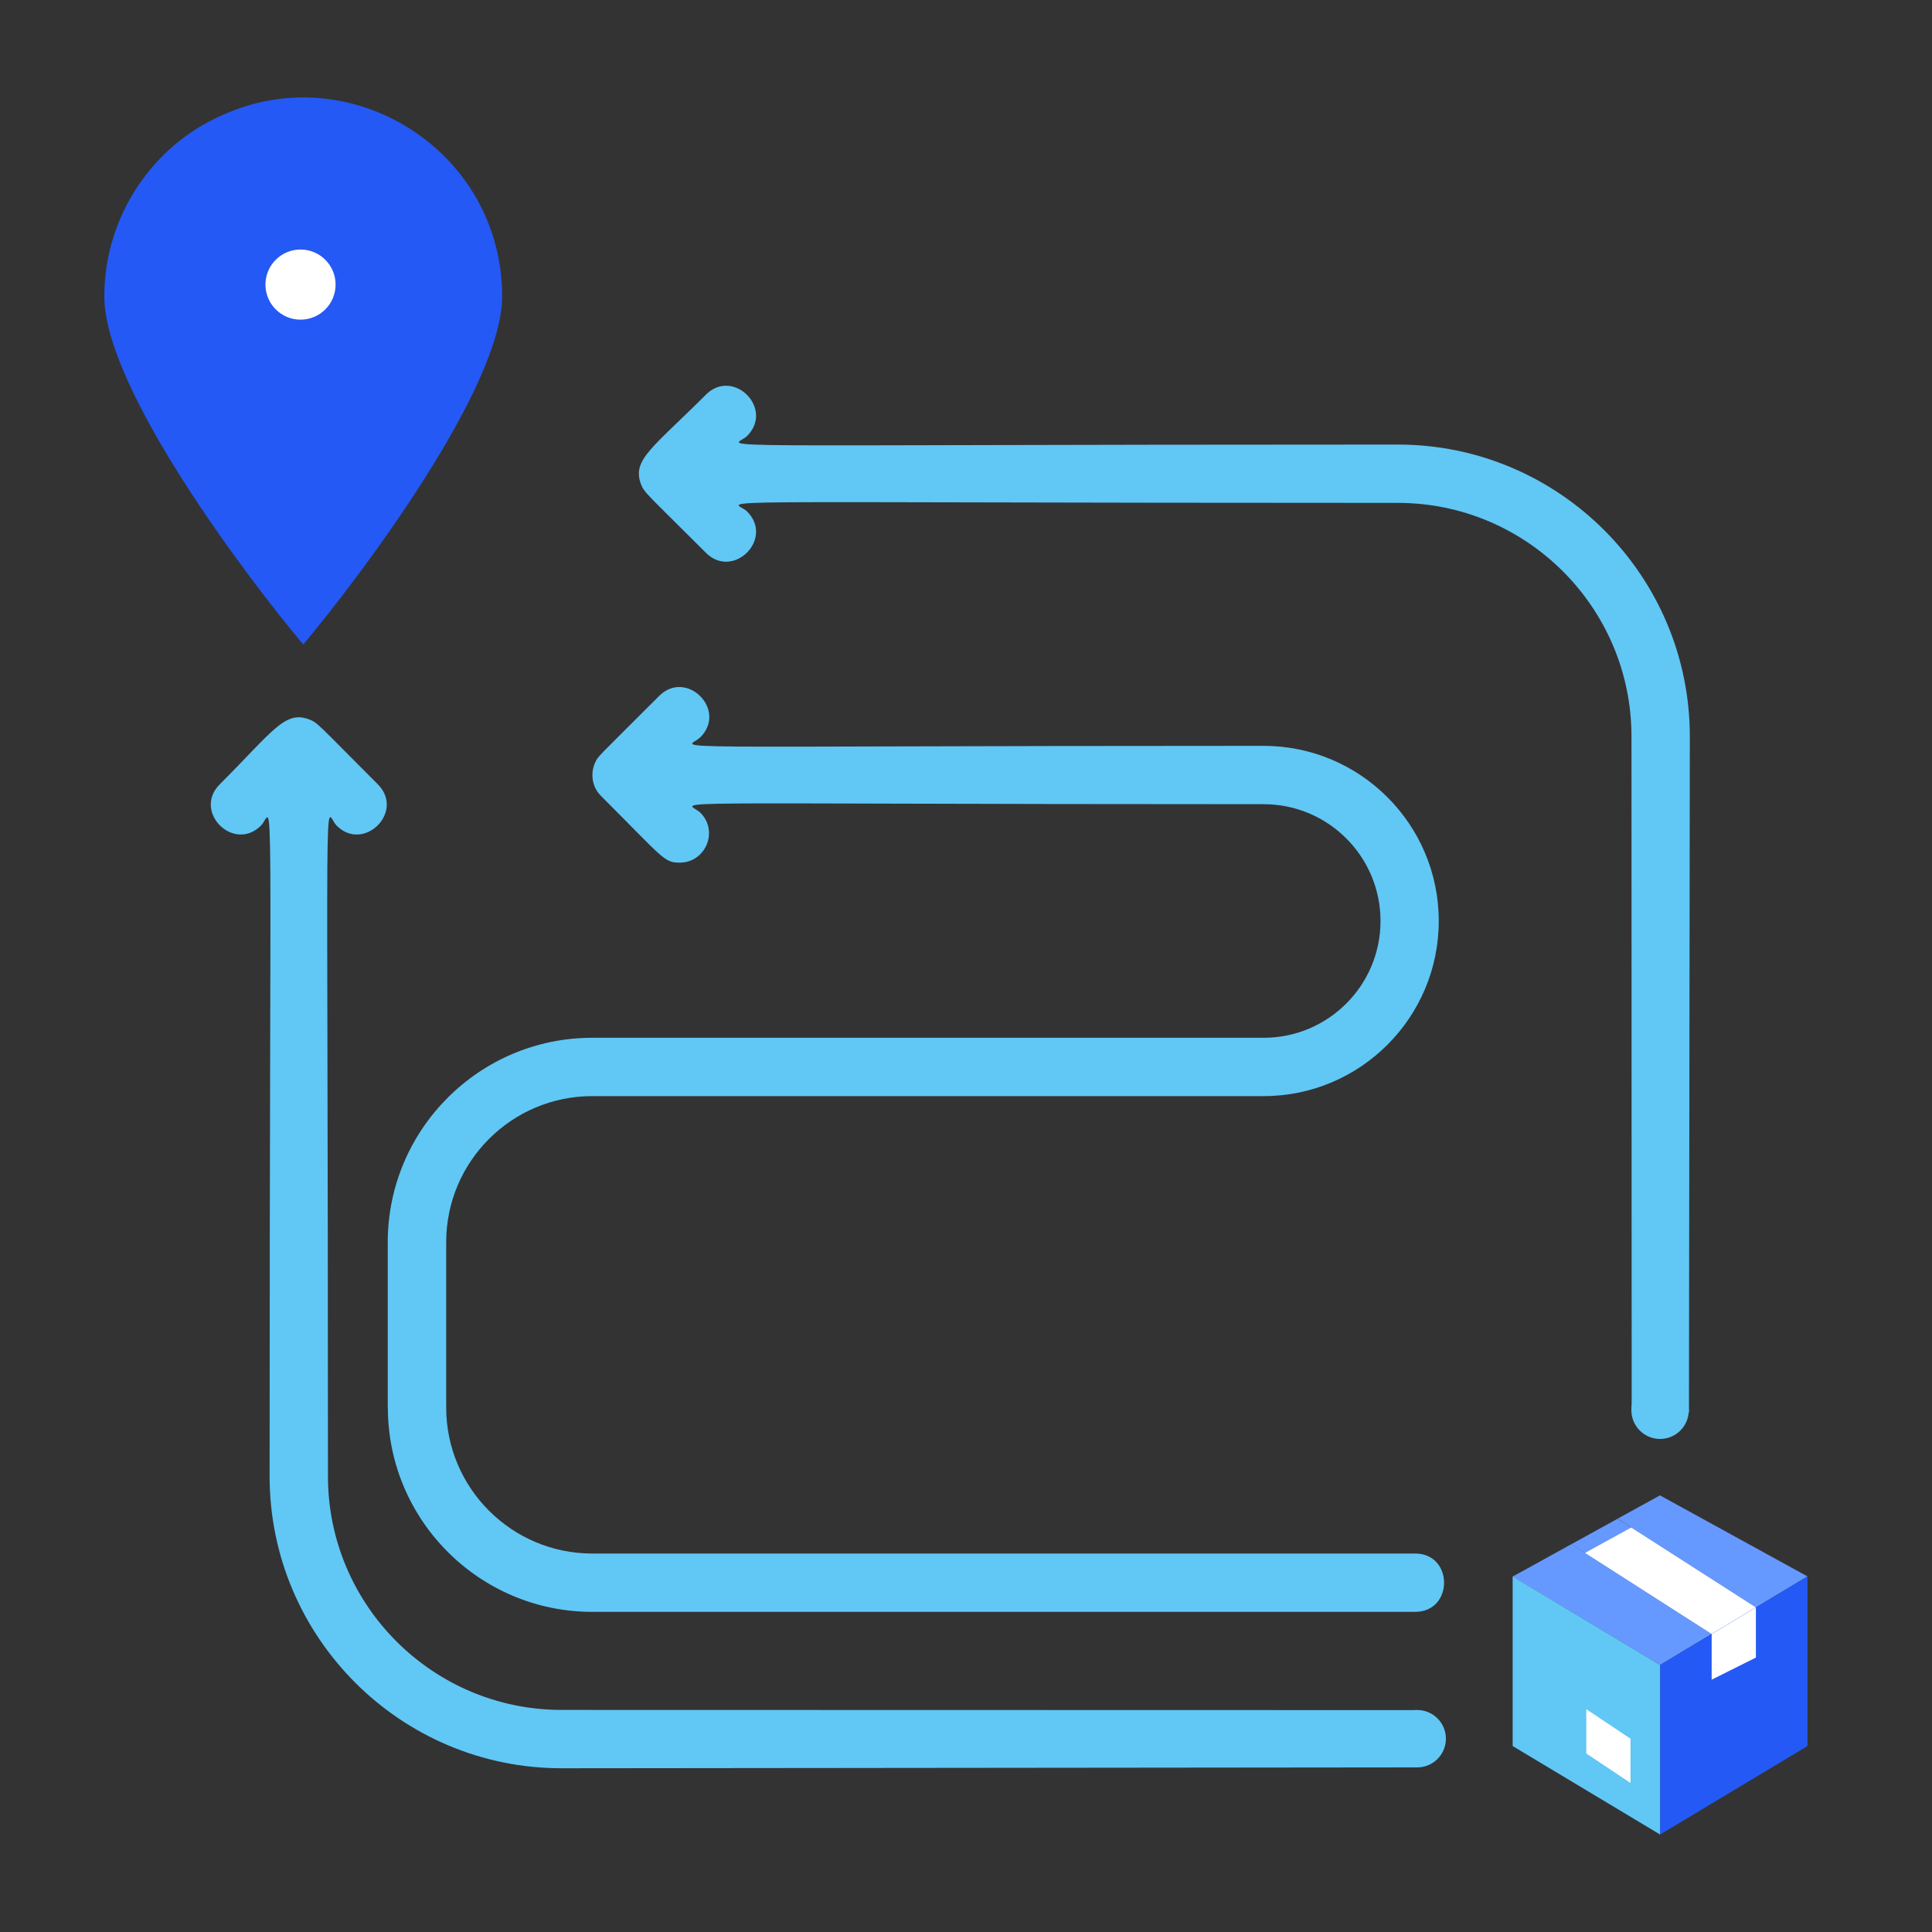 <?xml version="1.0" encoding="UTF-8"?> <!-- Generator: Adobe Illustrator 26.0.1, SVG Export Plug-In . SVG Version: 6.00 Build 0) --> <svg xmlns="http://www.w3.org/2000/svg" xmlns:xlink="http://www.w3.org/1999/xlink" version="1.1" id="Ebene_1" x="0px" y="0px" viewBox="0 0 200 200" style="enable-background:new 0 0 200 200;" xml:space="preserve"><rect x="0" y="0" width="200" height="200" fill="#333333" stroke="none"/> <style type="text/css"> .st0{fill:#6699FF;} .st1{fill:#FFFFFF;} .st2{fill:#2459F5;} .st3{fill:#61C7F5;} .st4{fill:#66CCFF;stroke:#FFFFFF;stroke-width:5.574;stroke-linecap:round;stroke-linejoin:round;stroke-miterlimit:10;} .st5{fill:#64C2C8;} .st6{fill:#FFFFFF;stroke:#FFFFFF;stroke-width:2;stroke-miterlimit:10;} .st7{fill:#66CCFF;} .st8{fill:#F2CAC1;} .st9{fill:#FDDDD7;} .st10{fill:#1D1D1B;} .st11{fill:none;} .st12{fill:none;stroke:#000000;stroke-width:5;stroke-miterlimit:10;} .st13{fill:#37EDD2;} .st14{fill:#3366FF;} .st15{fill:#002387;} .st16{fill:#425B72;} .st17{fill:#C6C3D8;} .st18{fill:#EDEBF2;} .st19{opacity:0.87;fill:url(#SVGID_1_);enable-background:new ;} .st20{opacity:0.87;fill:url(#SVGID_00000164501613130939758380000016609685483828660642_);enable-background:new ;} .st21{fill:#FFDE76;} .st22{fill:none;stroke:#221E20;stroke-width:5;stroke-miterlimit:10;} .st23{fill:#221E20;} .st24{fill:none;stroke:#221E20;stroke-width:3.923;stroke-miterlimit:10;} .st25{fill:#F8F9F9;} .st26{fill:none;stroke:#000000;stroke-width:3.626;stroke-linecap:round;stroke-linejoin:round;stroke-miterlimit:10;} .st27{fill:none;stroke:#2459F5;stroke-width:3.626;stroke-linecap:round;stroke-linejoin:round;stroke-miterlimit:10;} .st28{fill:#66CCFF;stroke:#6FABE6;stroke-width:0.549;stroke-miterlimit:10;} .st29{fill:#FFFFFF;stroke:#000000;stroke-width:4.802;stroke-linecap:round;stroke-linejoin:round;stroke-miterlimit:10;} .st30{fill:#2459F5;stroke:#2459F5;stroke-width:1.45;stroke-miterlimit:10;} .st31{fill:#DAD6E4;} .st32{fill:#ECEAF2;} .st33{fill:none;stroke:#66CCFF;stroke-width:6.575;stroke-linecap:round;stroke-miterlimit:10;} .st34{fill:none;stroke:#FFFFFF;stroke-width:6.575;stroke-linecap:round;stroke-linejoin:round;stroke-miterlimit:10;} .st35{fill:#37EDD2;stroke:#FFFFFF;stroke-width:4.802;stroke-linecap:round;stroke-linejoin:round;stroke-miterlimit:10;} .st36{fill:#6699FF;stroke:#A77E6B;stroke-miterlimit:10;} .st37{fill:#9FD7F0;} .st38{fill:#B3DFF6;} .st39{fill:none;stroke:#000000;stroke-width:6.044;stroke-linecap:round;stroke-linejoin:round;stroke-miterlimit:10;} .st40{fill:#2459F5;stroke:#000000;stroke-width:4.802;stroke-linecap:round;stroke-linejoin:round;stroke-miterlimit:10;} .st41{fill:#A77E6B;} .st42{fill:#66CCFF;stroke:#FFFFFF;stroke-width:4.802;stroke-linecap:round;stroke-linejoin:round;stroke-miterlimit:10;} .st43{fill:#DE8661;} .st44{fill:#FFFFFF;stroke:#000000;stroke-width:4.558;stroke-linecap:round;stroke-linejoin:round;stroke-miterlimit:10;} .st45{fill:#2459F5;stroke:#2459F5;stroke-width:2;stroke-miterlimit:10;} .st46{fill:none;stroke:#000000;stroke-width:5.574;stroke-linecap:round;stroke-linejoin:round;stroke-miterlimit:10;} .st47{fill:#99A1B1;stroke:#000000;stroke-miterlimit:10;} .st48{fill:#2459F5;stroke:#000000;stroke-miterlimit:10;} .st49{fill:#FFFFFF;stroke:#000000;stroke-miterlimit:10;} .st50{fill:none;stroke:#000000;stroke-width:4.783;stroke-linejoin:round;stroke-miterlimit:10;} .st51{fill:#FFFFFF;stroke:#000000;stroke-width:4.783;stroke-linejoin:round;stroke-miterlimit:10;} .st52{fill:#66CCFF;stroke:#6699FF;stroke-miterlimit:10;} .st53{fill:none;stroke:#000000;stroke-width:4.783;stroke-linecap:round;stroke-linejoin:round;stroke-miterlimit:10;} .st54{fill:#FFFFFF;stroke:#FFFFFF;stroke-linecap:round;stroke-linejoin:round;stroke-miterlimit:10;} .st55{fill:#2459F5;stroke:#FFFFFF;stroke-width:5.574;stroke-linecap:round;stroke-linejoin:round;stroke-miterlimit:10;} .st56{clip-path:url(#SVGID_00000051355919947949783090000011774408886293019551_);} .st57{fill:#969696;} .st58{fill:#7D7D7D;} .st59{opacity:0.49;fill:#FEFFD4;} .st60{fill:#605D8F;} .st61{fill:#FFD9D9;} .st62{opacity:0.3;} .st63{opacity:0.5;} .st64{fill:#B3B3B3;} .st65{fill:#66CCFF;stroke:#FFFFFF;stroke-width:1.756;stroke-miterlimit:10;} .st66{fill:#66CCFF;stroke:#FFFFFF;stroke-width:1.741;stroke-miterlimit:10;} .st67{fill:#376DF4;} .st68{stroke:#FFFFFF;stroke-width:1.894;stroke-miterlimit:10;} .st69{fill:#FFFFFF;stroke:#FFFFFF;stroke-width:4.37;stroke-miterlimit:10;} .st70{fill:none;stroke:#66CCFF;stroke-width:5.574;stroke-linecap:round;stroke-miterlimit:10;} .st71{fill:none;stroke:#FFFFFF;stroke-width:5.574;stroke-linecap:round;stroke-linejoin:round;stroke-miterlimit:10;} .st72{fill:none;stroke:#2459F5;stroke-width:4.465;stroke-linecap:round;stroke-linejoin:round;stroke-miterlimit:10;} .st73{fill:none;stroke:#000000;stroke-width:5.51;stroke-linejoin:round;stroke-miterlimit:10;} .st74{fill:#37EDD2;stroke:#FFFFFF;stroke-width:4.37;stroke-miterlimit:10;} .st75{fill-rule:evenodd;clip-rule:evenodd;fill:#FDDDD7;} .st76{stroke:#FFFFFF;stroke-width:0.785;stroke-miterlimit:10;} .st77{fill:none;stroke:#FFFFFF;stroke-width:4.297;stroke-linecap:round;stroke-linejoin:round;stroke-miterlimit:10;} .st78{fill:none;stroke:#000000;stroke-width:3;stroke-linecap:round;stroke-miterlimit:10;} .st79{fill:none;stroke:#000000;stroke-miterlimit:10;} .st80{fill:#37EDD2;stroke:#FFFFFF;stroke-width:7.006;stroke-miterlimit:10;} .st81{fill:none;stroke:#FFFFFF;stroke-width:7.272;stroke-miterlimit:10;} .st82{fill:none;stroke:#FFFFFF;stroke-width:6.941;stroke-linecap:round;stroke-linejoin:round;stroke-miterlimit:10;} .st83{fill:#37EDD2;stroke:#FFFFFF;stroke-width:5;stroke-miterlimit:10;} .st84{fill:#1A2A3A;} .st85{fill:#494949;} .st86{fill:#383838;} .st87{fill:#262626;} .st88{fill:#2E6AA5;} .st89{fill:url(#SVGID_00000034083022470401601650000014772968725936146585_);} .st90{fill:#D4A181;} .st91{fill:#CCCCCC;} .st92{fill:#354252;} .st93{fill:#415D6B;} .st94{fill:url(#SVGID_00000106120338694428256820000010670649603296933517_);} .st95{fill:url(#SVGID_00000158715710157077358090000014783552103312926887_);} .st96{fill:#A5A5A5;} .st97{fill:#EDEDED;} .st98{opacity:0.44;fill:#8E8E8E;enable-background:new ;} .st99{opacity:0.57;} .st100{opacity:0.4;} .st101{fill:url(#SVGID_00000170263056676271790930000012644745008227260093_);} .st102{fill:#8E8E8E;} .st103{fill:none;stroke:#000000;stroke-width:3.649;stroke-linecap:round;stroke-miterlimit:10;} .st104{fill:none;stroke:#000000;stroke-width:1.216;stroke-miterlimit:10;} .st105{fill-rule:evenodd;clip-rule:evenodd;fill:#1C476C;} .st106{fill-rule:evenodd;clip-rule:evenodd;fill:#61C7F5;} .st107{fill-rule:evenodd;clip-rule:evenodd;fill:#2459F5;} .st108{fill-rule:evenodd;clip-rule:evenodd;fill:#FFFFFF;} .st109{fill-rule:evenodd;clip-rule:evenodd;fill:#5A5A5A;} .st110{fill-rule:evenodd;clip-rule:evenodd;fill:#D4A181;} .st111{fill:#5F655C;} .st112{fill:#4A4C46;} .st113{fill-rule:evenodd;clip-rule:evenodd;fill:#1C425E;} .st114{fill-rule:evenodd;clip-rule:evenodd;fill:#204F80;} .st115{fill-rule:evenodd;clip-rule:evenodd;fill:#191847;} .st116{fill-rule:evenodd;clip-rule:evenodd;fill:#376DF4;} .st117{fill-rule:evenodd;clip-rule:evenodd;fill:#404040;} .st118{fill-rule:evenodd;clip-rule:evenodd;fill:#343433;} .st119{fill-rule:evenodd;clip-rule:evenodd;fill:#878D82;} .st120{fill-rule:evenodd;clip-rule:evenodd;fill:#737770;} .st121{fill:#66CCFF;stroke:#FFFFFF;stroke-width:1.801;stroke-miterlimit:10;} .st122{fill:#66CCFF;stroke:#FFFFFF;stroke-width:1.786;stroke-miterlimit:10;} .st123{fill:#9FC4FF;} .st124{fill:url(#);} .st125{fill:#0024A5;} .st126{fill:url(#SVGID_00000014605840086782269430000015711280843555777157_);stroke:#ABC5FF;stroke-width:1.026;stroke-miterlimit:10;} .st127{fill:url(#SVGID_00000062877328278171026440000011084453903515836321_);stroke:#ABC5FF;stroke-width:1.026;stroke-miterlimit:10;} .st128{fill:url(#SVGID_00000013175107102518131030000017020292380893144732_);stroke:#ABC5FF;stroke-width:1.026;stroke-miterlimit:10;} .st129{opacity:0.78;fill:#FFFFFF;enable-background:new ;} .st130{opacity:0.87;fill:url(#SVGID_00000093174699990625469750000000015812202117636497_);enable-background:new ;} .st131{opacity:0.69;fill:url(#SVGID_00000041253942478885452630000003436077084880082823_);enable-background:new ;} .st132{opacity:0.69;fill:url(#SVGID_00000004506917896944089000000009918160680078277762_);enable-background:new ;} .st133{opacity:0.87;fill:url(#SVGID_00000053520410296168980320000017132824061123233715_);enable-background:new ;} .st134{opacity:0.69;fill:url(#SVGID_00000170999107175002057990000007494641632190466949_);enable-background:new ;} .st135{fill:#0025DB;} .st136{opacity:0.72;fill:#FFFFFF;enable-background:new ;} .st137{opacity:0.87;fill:url(#SVGID_00000128457507002844222380000007611497343025789629_);enable-background:new ;} .st138{opacity:0.87;fill:url(#SVGID_00000121968957288987560190000015351020893307690389_);enable-background:new ;} .st139{fill:#EFEFF4;} .st140{fill-rule:evenodd;clip-rule:evenodd;fill:#FFDDBA;} .st141{fill-rule:evenodd;clip-rule:evenodd;fill:#1F28CF;} .st142{fill-rule:evenodd;clip-rule:evenodd;fill:#2B44FF;} .st143{fill-rule:evenodd;clip-rule:evenodd;fill:#E4E4E4;} .st144{fill-rule:evenodd;clip-rule:evenodd;fill:#37EDD2;} .st145{fill-rule:evenodd;clip-rule:evenodd;fill:#2026A2;} .st146{fill-rule:evenodd;clip-rule:evenodd;fill:#F2F2F2;} .st147{fill:#37EDD2;stroke:#FFFFFF;stroke-width:2.39;stroke-miterlimit:10;} .st148{fill:none;stroke:#FFFFFF;stroke-width:2.35;stroke-linecap:round;stroke-linejoin:round;stroke-miterlimit:10;} .st149{fill:#37EDD2;stroke:#FFFFFF;stroke-width:2.901;stroke-miterlimit:10;} .st150{fill:#FFFFFF;stroke:#FFFFFF;stroke-width:1.327;stroke-miterlimit:10;} .st151{fill:none;stroke:#FFFFFF;stroke-width:1.71;stroke-linecap:round;stroke-linejoin:round;stroke-miterlimit:10;} .st152{fill:none;stroke:#FFFFFF;stroke-width:3.956;stroke-linecap:round;stroke-linejoin:round;stroke-miterlimit:10;} .st153{fill:none;stroke:#66CCFF;stroke-width:4.646;stroke-linecap:round;stroke-miterlimit:10;} .st154{fill:none;stroke:#FFFFFF;stroke-width:4.646;stroke-linecap:round;stroke-linejoin:round;stroke-miterlimit:10;} .st155{fill:none;stroke:#2459F5;stroke-width:3.721;stroke-linecap:round;stroke-linejoin:round;stroke-miterlimit:10;} .st156{opacity:0.87;fill:url(#SVGID_00000000182804131783356940000002774957160382737024_);enable-background:new ;} .st157{opacity:0.87;fill:url(#SVGID_00000028324662144268384410000009175747626884061372_);enable-background:new ;} .st158{fill:#FFFFFF;stroke:#FFFFFF;stroke-miterlimit:10;} .st159{fill:#BE917C;} .st160{fill:#ECB895;} .st161{fill:#FBDCC6;} .st162{fill:none;stroke:#221E20;stroke-width:5.329;stroke-linecap:round;stroke-linejoin:round;stroke-miterlimit:10;} .st163{fill:#37EDD2;stroke:#FFFFFF;stroke-width:1.287;stroke-miterlimit:10;} .st164{fill:#66CCFF;stroke:#FFFFFF;stroke-width:3.702;stroke-linecap:round;stroke-linejoin:round;stroke-miterlimit:10;} .st165{fill:#66CCFF;stroke:#FFFFFF;stroke-width:5;stroke-linecap:round;stroke-linejoin:round;stroke-miterlimit:10;} .st166{fill:#66CCFF;stroke:#FFFFFF;stroke-width:0.844;stroke-miterlimit:10;} .st167{fill:#66CCFF;stroke:#FFFFFF;stroke-width:0.838;stroke-miterlimit:10;} .st168{fill-rule:evenodd;clip-rule:evenodd;} .st169{fill-rule:evenodd;clip-rule:evenodd;fill:#DDE3E9;} .st170{fill:#FFDDBA;} .st171{fill:#C4C6D0;} .st172{fill:#0F3787;} .st173{fill:#75D1F9;} .st174{fill:#1743AF;} .st175{fill:#31C9AF;} .st176{fill-rule:evenodd;clip-rule:evenodd;fill:#AFB9C5;} .st177{fill-rule:evenodd;clip-rule:evenodd;fill:#C5CFD6;} .st178{fill-rule:evenodd;clip-rule:evenodd;fill-opacity:0.1;} .st179{fill:url(#SVGID_00000052079104979180660070000002639364763353636522_);stroke:#ABC5FF;stroke-width:0.41;stroke-miterlimit:10;} .st180{fill:url(#SVGID_00000059290502135640277050000013253223916186674353_);stroke:#ABC5FF;stroke-width:0.41;stroke-miterlimit:10;} .st181{fill:url(#SVGID_00000109017143905167462950000000916009904922612413_);stroke:#ABC5FF;stroke-width:0.41;stroke-miterlimit:10;} .st182{opacity:0.87;fill:url(#SVGID_00000054265169153895927660000001915279815924654493_);enable-background:new ;} .st183{opacity:0.69;fill:url(#SVGID_00000112620510571433103690000002988544389683014832_);enable-background:new ;} .st184{opacity:0.69;fill:url(#SVGID_00000073711631620082509720000010428580234760090773_);enable-background:new ;} .st185{opacity:0.87;fill:url(#SVGID_00000008865498646268311500000006978061289950697136_);enable-background:new ;} .st186{opacity:0.69;fill:url(#SVGID_00000124161003839766015590000012710602279010995604_);enable-background:new ;} .st187{opacity:0.87;fill:url(#SVGID_00000121237699589459141700000010481948155210806926_);enable-background:new ;} .st188{opacity:0.87;fill:url(#SVGID_00000139287482757495135360000010767073318913877387_);enable-background:new ;} .st189{fill:#37EDD2;stroke:#FFFFFF;stroke-width:0.954;stroke-miterlimit:10;} .st190{fill:none;stroke:#FFFFFF;stroke-width:0.938;stroke-linecap:round;stroke-linejoin:round;stroke-miterlimit:10;} .st191{fill:#37EDD2;stroke:#FFFFFF;stroke-width:1.158;stroke-miterlimit:10;} .st192{fill:#FFFFFF;stroke:#FFFFFF;stroke-width:0.53;stroke-miterlimit:10;} .st193{fill:none;stroke:#FFFFFF;stroke-width:0.683;stroke-linecap:round;stroke-linejoin:round;stroke-miterlimit:10;} .st194{fill:none;stroke:#FFFFFF;stroke-width:1.58;stroke-linecap:round;stroke-linejoin:round;stroke-miterlimit:10;} .st195{fill:#CBCFD1;} .st196{fill:#FFF7F3;} .st197{fill:#B7B7B7;} .st198{fill:#6E6E6E;} .st199{fill:url(#SVGID_00000181798231207125108670000002982346933864957332_);} .st200{fill:url(#SVGID_00000016054167375969077330000013444621714502644912_);} .st201{fill:#E8CA88;} .st202{fill:#F4DFA3;} .st203{fill-rule:evenodd;clip-rule:evenodd;fill:#B28B67;} .st204{fill-rule:evenodd;clip-rule:evenodd;fill:#3E3A39;} .st205{fill-rule:evenodd;clip-rule:evenodd;fill:#766E6C;} .st206{fill-rule:evenodd;clip-rule:evenodd;fill:#FF9B21;} .st207{fill-rule:evenodd;clip-rule:evenodd;fill:#2D374D;} .st208{fill-rule:evenodd;clip-rule:evenodd;fill:#161C26;} .st209{fill-rule:evenodd;clip-rule:evenodd;fill:#0A0C12;} .st210{fill-rule:evenodd;clip-rule:evenodd;fill:#B8C2D6;} .st211{fill:url(#SVGID_00000179628644646806287670000008770629981658080661_);stroke:#ABC5FF;stroke-width:0.583;stroke-miterlimit:10;} .st212{fill:url(#SVGID_00000140700021560699279620000002381374091499787707_);stroke:#ABC5FF;stroke-width:0.583;stroke-miterlimit:10;} .st213{fill:url(#SVGID_00000137103771449574948030000007270891372695024556_);stroke:#ABC5FF;stroke-width:0.583;stroke-miterlimit:10;} .st214{opacity:0.87;fill:url(#SVGID_00000047060490598092060900000005564657969928519064_);enable-background:new ;} .st215{opacity:0.69;fill:url(#SVGID_00000019637493773543403240000000064064556032094090_);enable-background:new ;} .st216{opacity:0.69;fill:url(#SVGID_00000095321337466741873730000000370850838532578237_);enable-background:new ;} .st217{opacity:0.87;fill:url(#SVGID_00000156580906828390410010000000705028206617016987_);enable-background:new ;} .st218{opacity:0.69;fill:url(#SVGID_00000128465761188387715610000000389329173989991041_);enable-background:new ;} .st219{opacity:0.87;fill:url(#SVGID_00000068671428934368097860000013925573591109318529_);enable-background:new ;} .st220{opacity:0.87;fill:url(#SVGID_00000157271018758143620310000004492794180446966431_);enable-background:new ;} .st221{fill:#37EDD2;stroke:#FFFFFF;stroke-width:1.357;stroke-miterlimit:10;} .st222{fill:none;stroke:#FFFFFF;stroke-width:1.334;stroke-linecap:round;stroke-linejoin:round;stroke-miterlimit:10;} .st223{fill:#37EDD2;stroke:#FFFFFF;stroke-width:1.647;stroke-miterlimit:10;} .st224{fill:#FFFFFF;stroke:#FFFFFF;stroke-width:0.754;stroke-miterlimit:10;} .st225{fill:none;stroke:#FFFFFF;stroke-width:0.971;stroke-linecap:round;stroke-linejoin:round;stroke-miterlimit:10;} .st226{fill:none;stroke:#FFFFFF;stroke-width:2.246;stroke-linecap:round;stroke-linejoin:round;stroke-miterlimit:10;} </style> <g> <g> <g> <g> <g> <path class="st3" d="M40.15,145.7c0,11.67,9.49,21.16,21.16,21.16h85.18c4,0,4-6.04,0-6.04H61.3 c-8.33,0-15.11-6.78-15.11-15.11v-17.13c0-8.33,6.78-15.11,15.11-15.11h69.51c10,0,18.13-8.13,18.13-18.13 s-8.13-18.13-18.13-18.13c-66.31,0-59.69,0.49-58.31-0.89c2.83-2.83-1.45-7.1-4.27-4.27c-6.73,6.73-6.3,6.19-6.64,6.94 c-0.46,1.01-0.35,2.43,0.6,3.38c6.59,6.59,6.55,6.93,8.18,6.93c2.66,0,4.05-3.25,2.14-5.16c-1.38-1.38-8.03-0.89,58.31-0.89 c6.67,0,12.09,5.42,12.09,12.09c0,6.67-5.42,12.09-12.09,12.09H61.3c-11.66,0-21.16,9.49-21.16,21.16V145.7z"></path> </g> <path class="st3" d="M58.13,183.05c-16.66,0-30.22-13.56-30.22-30.22c0-76.32,0.49-68.75-0.89-67.37 c-2.83,2.83-7.1-1.45-4.27-4.27c5.5-5.5,6.73-7.67,9.25-6.72c0.91,0.35,0.89,0.5,7.11,6.72c2.83,2.83-1.45,7.1-4.27,4.27 c-1.36-1.36-0.89-9.19-0.89,67.37c0,13.33,10.85,24.18,24.18,24.18l88.57,0.02l0.06,5.93L58.13,183.05z"></path> <path class="st3" d="M174.93,76.24c0-16.66-13.56-30.22-30.22-30.22c-76.32,0-68.75,0.49-67.37-0.89 c2.83-2.83-1.45-7.1-4.27-4.27c-5.5,5.5-7.67,6.73-6.72,9.25c0.35,0.91,0.5,0.89,6.72,7.11c2.83,2.83,7.1-1.45,4.27-4.27 c-1.36-1.36-9.19-0.89,67.37-0.89c13.33,0,24.18,10.85,24.18,24.18l0.02,69.92l5.93,0.06L174.93,76.24z"></path> <circle class="st3" cx="146.71" cy="179.99" r="2.97"></circle> <circle class="st3" cx="171.85" cy="145.99" r="2.97"></circle> </g> </g> <g> <path class="st0" d="M177.19,169.15c-1.28,0.77-3.98,2.38-5.34,3.21l-15.26-9.16c2.12-1.15,0.31-0.17,6.08-3.35 C164.64,161.12,162.28,159.61,177.19,169.15z"></path> <path class="st0" d="M181.77,166.4c-3.61,2.16-2.6,1.55-4.58,2.75c-15.15-9.7-12.59-8.07-14.53-9.29 c1.71-0.94,0.59-0.33,4.79-2.64C169.43,158.48,167.06,156.96,181.77,166.4z"></path> <path class="st0" d="M187.11,163.19c-3.22,1.94,4.05-2.44-5.34,3.21c-14.94-9.59-12.38-7.94-14.31-9.19 c1.63-0.89,0.65-0.36,4.38-2.41C179.41,158.96,184.73,161.88,187.11,163.19z"></path> <path class="st1" d="M181.77,166.4l-4.58,2.75l-13.11-8.39c4.23-2.32,0.8-0.45,4.79-2.63L181.77,166.4z"></path> <path class="st2" d="M187.11,163.19v17.56c-13.2,7.92-10.25,6.15-15.26,9.16v-17.56C174.67,170.66,184.29,164.89,187.11,163.19z"></path> <path class="st1" d="M181.77,166.4v5.19l-4.58,2.29v-4.73C178.93,168.11,180.14,167.38,181.77,166.4z"></path> <polygon class="st3" points="171.85,172.36 171.85,189.91 156.59,180.75 156.59,163.19 "></polygon> <polygon class="st1" points="164.21,176.93 164.21,181.52 168.79,184.57 168.79,179.99 "></polygon> </g> </g> <path class="st2" d="M51.98,30.69c0,9.45-14.59,28.87-20.59,36.03C25.33,59.49,10.8,40.15,10.8,30.69 c0-8.47,5.18-15.71,12.15-18.74C36.33,5.8,51.98,15.61,51.98,30.69z"></path> <circle class="st1" cx="31.11" cy="29.46" r="3.63"></circle> </g> </svg> 